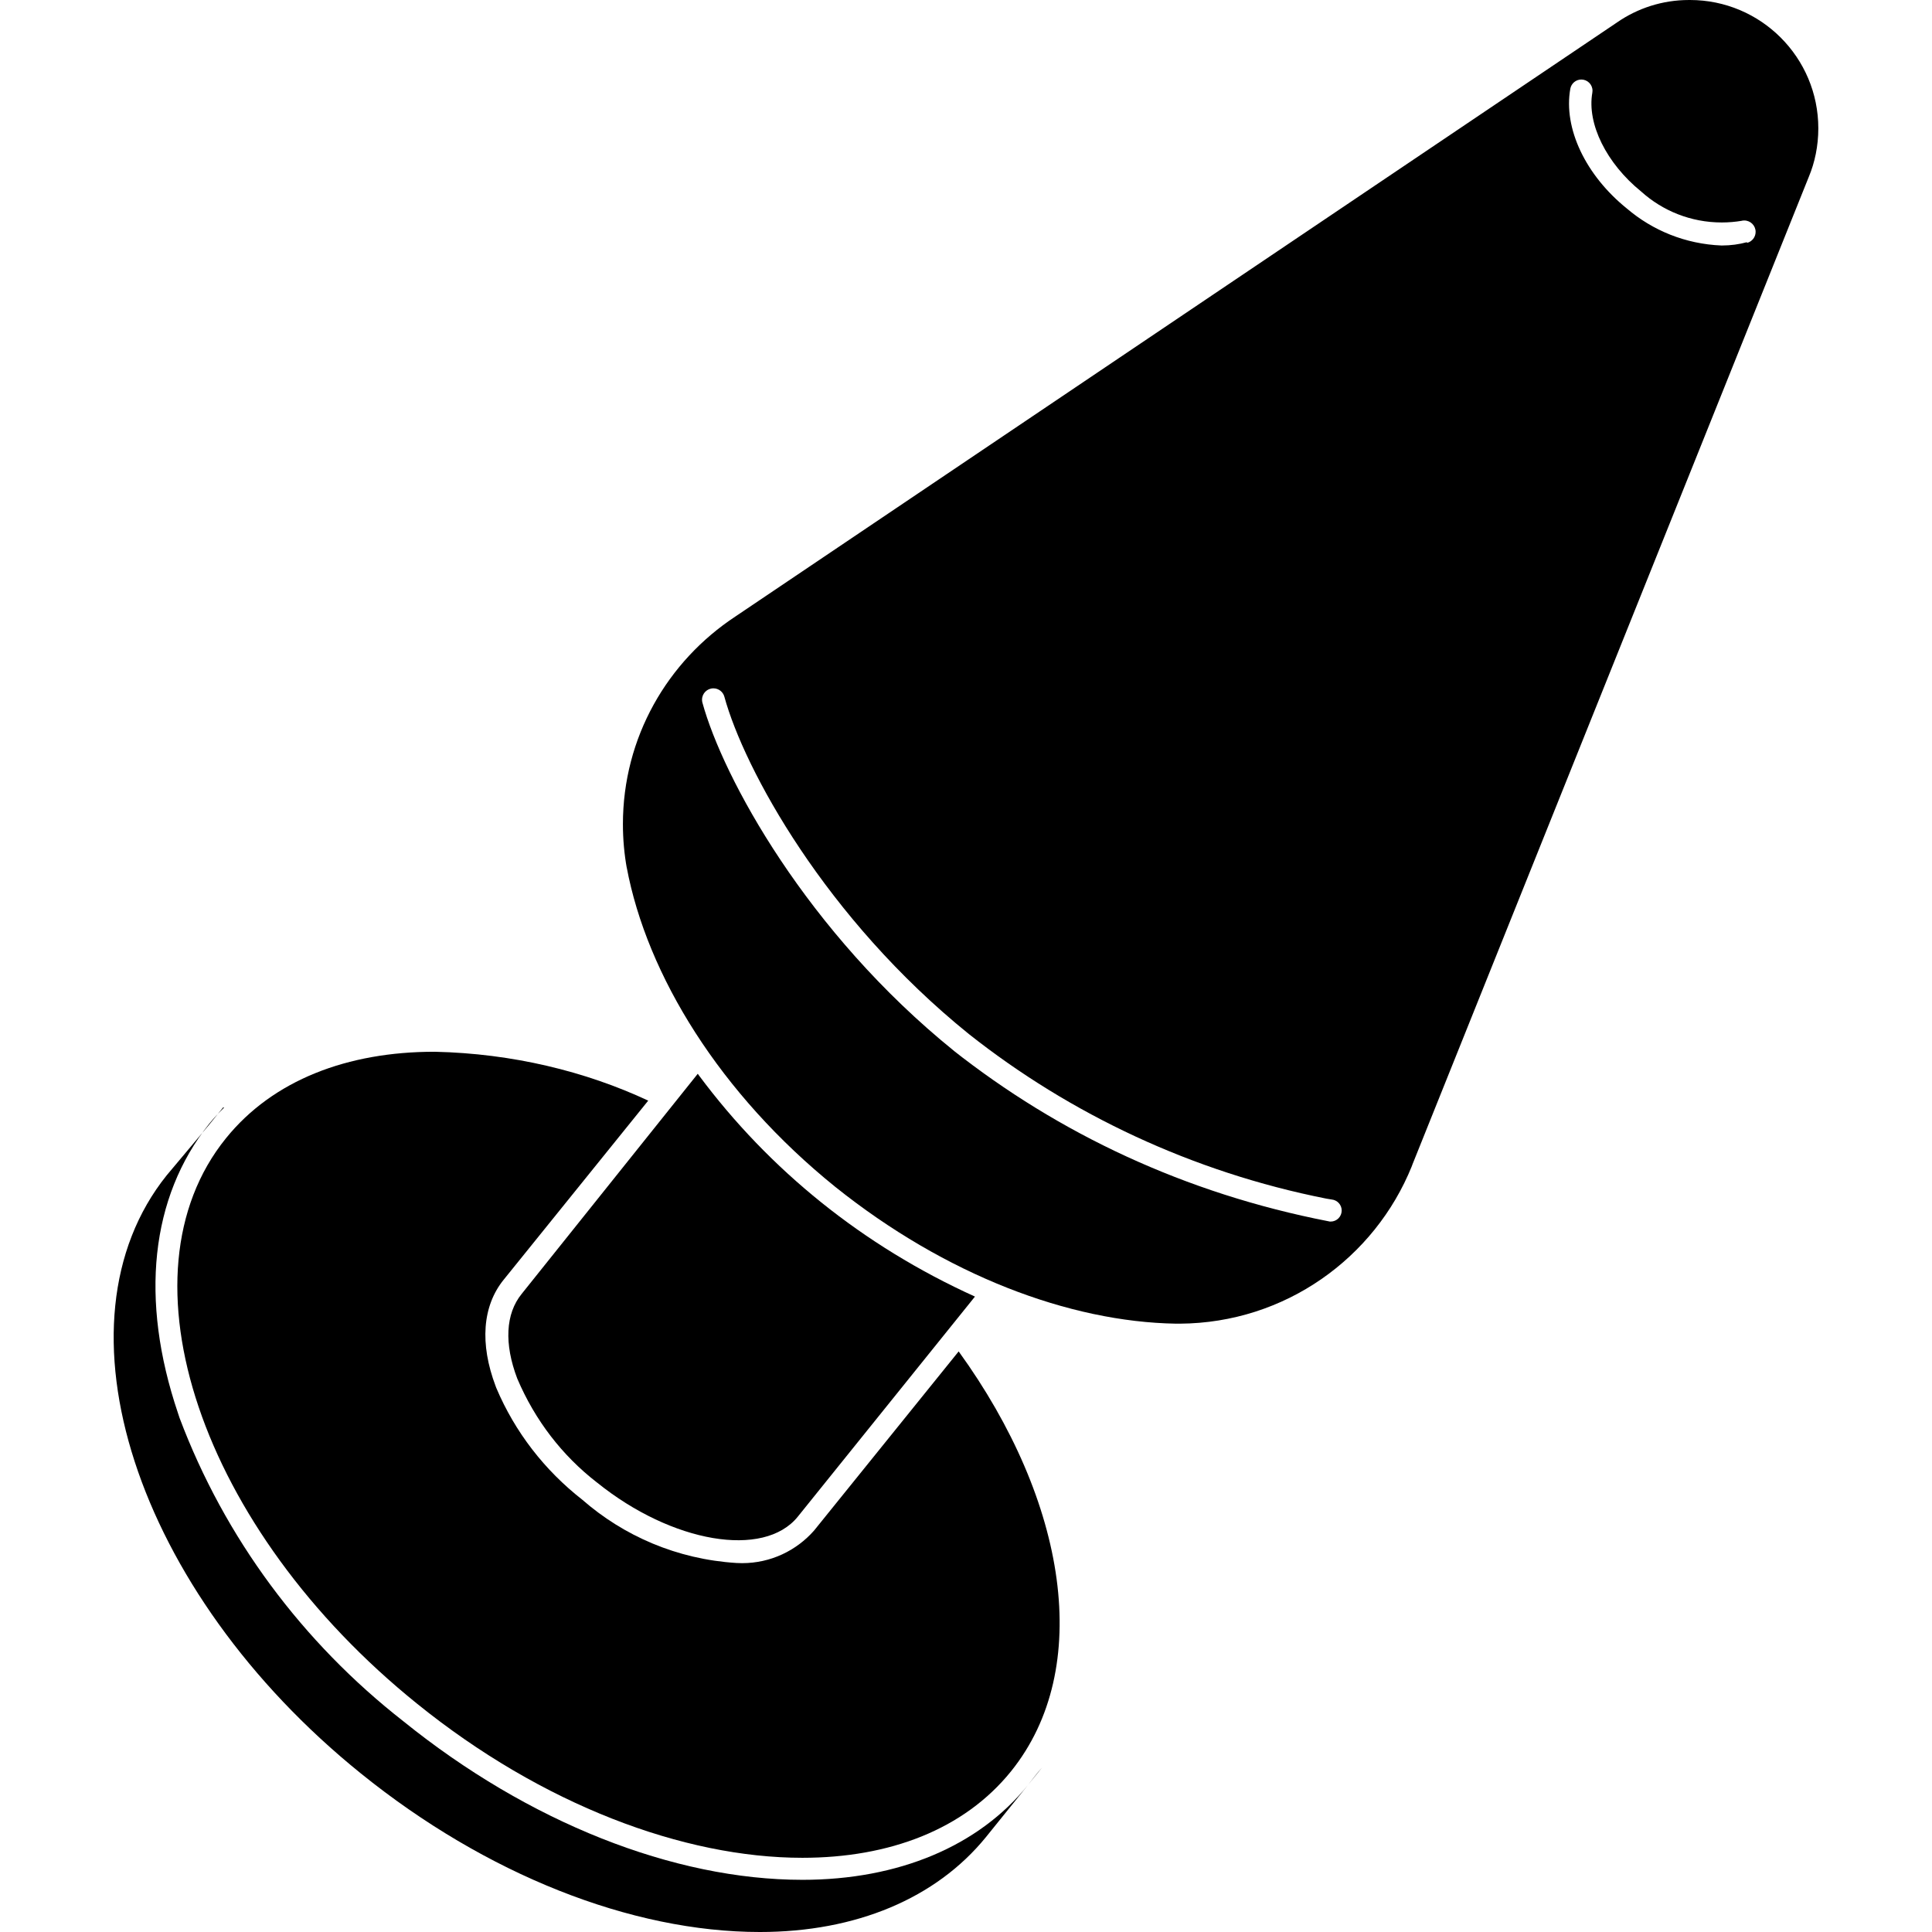 <!-- Generated by IcoMoon.io -->
<svg version="1.1" xmlns="http://www.w3.org/2000/svg" width="512" height="512" viewBox="0 0 512 512">
<g id="icomoon-ignore">
</g>
<path fill="#000" d="M184.916 284.562l-46.678 58.347c-4.259 5.252-4.668 13.187-1.167 22.405 4.733 11.146 11.964 20.437 21.027 27.483l0.153 0.115c19.838 15.987 44.168 20.13 53.155 9.044l46.97-58.348c-29.792-13.497-54.522-33.604-73.109-58.557l-0.35-0.49z"></path>
<path fill="#000" d="M272.437 473.024l3.676-4.551c-1.342 1.459-2.451 3.034-3.676 4.551z"></path>
<path fill="#000" d="M212.631 498.171c-34.133 0-72.642-15.287-105.725-42.010-26.754-20.918-47.336-48.565-59.33-80.419l-0.418-1.267c-10.153-30.049-7.294-57.18 8.285-76.668 1.225-1.517 2.567-2.918 3.968-4.317h-0.292l-3.676 4.551-11.261 13.42c-31.45 39.209-8.344 110.276 51.462 158.53 33.083 26.723 71.593 42.010 105.726 42.010 25.498 0 46.678-8.928 59.865-25.089l11.203-13.887c-13.070 16.221-34.309 25.148-59.806 25.148z"></path>
<path fill="#000" d="M110.522 451.493c33.141 26.781 70.658 40.843 102.108 40.843 23.047 0 42.827-7.469 55.313-22.931 21.938-27.248 14.879-71.534-13.887-111.268l-38.334 47.495c-4.674 5.297-11.48 8.62-19.060 8.62-0.52 0-1.036-0.015-1.549-0.046l0.071 0.003c-15.754-0.986-29.901-7.159-40.922-16.813l0.079 0.067c-10.016-7.817-17.867-17.954-22.807-29.623l-0.183-0.485c-4.259-11.262-3.501-21.238 2.101-28.181l38.334-47.495c-16.616-7.767-36.028-12.493-56.493-12.95l-0.162-0.003c-22.989 0-42.769 7.469-55.255 22.931-29.407 36.351-6.769 103.567 50.646 149.837z"></path>
<path fill="#000" d="M447.596 0.002c-7.061 0.001-13.613 2.183-19.017 5.908l0.113-0.074-233.798 157.538c-18.060 11.904-29.814 32.096-29.814 55.033 0 4.017 0.361 7.948 1.050 11.767l-0.060-0.4c5.368 28.707 24.797 60.157 55.313 84.779 29.173 23.339 61.965 35.767 90.263 36.233h1.050c27.846-0.178 51.627-17.393 61.455-41.738l0.159-0.448 105.025-261.688c1.606-3.813 2.539-8.245 2.539-12.896 0-18.787-15.23-34.016-34.016-34.016-0.092 0-0.185 0.001-0.278 0.002h0.014zM352.081 323.654v0c-38.036-7.405-71.514-23.223-99.675-45.472l0.485 0.37c-39.093-31.566-61.323-72.526-66.749-92.363-0.061-0.228-0.097-0.488-0.097-0.758 0-1.665 1.35-3.014 3.014-3.014 1.395 0 2.569 0.948 2.912 2.235l0.005 0.022c5.251 19.138 26.781 58.698 64.824 89.388 26.82 21.209 59.245 36.568 94.673 43.583l1.425 0.235c1.5 0.139 2.666 1.392 2.666 2.918 0 1.618-1.311 2.93-2.93 2.93-0.092 0-0.184-0.005-0.274-0.013l0.012 0zM462.94 64.184c-1.988 0.555-4.273 0.876-6.631 0.876-0.028 0-0.055 0-0.082 0h0.005c-9.607-0.382-18.3-4.003-25.088-9.792l0.058 0.047c-11.027-8.869-16.921-21.355-15.053-31.799 0.258-1.396 1.466-2.439 2.918-2.439 1.637 0 2.964 1.327 2.964 2.965 0 0.186-0.017 0.367-0.050 0.544l0.003-0.018c-1.459 8.227 3.735 18.73 12.953 26.198 5.63 5.080 13.124 8.188 21.344 8.188 1.837 0 3.639-0.156 5.392-0.453l-0.188 0.026c0.228-0.062 0.488-0.097 0.759-0.097 1.664 0 3.014 1.349 3.014 3.014 0 1.395-0.948 2.569-2.235 2.912l-0.022 0.005z"></path>
</svg>
